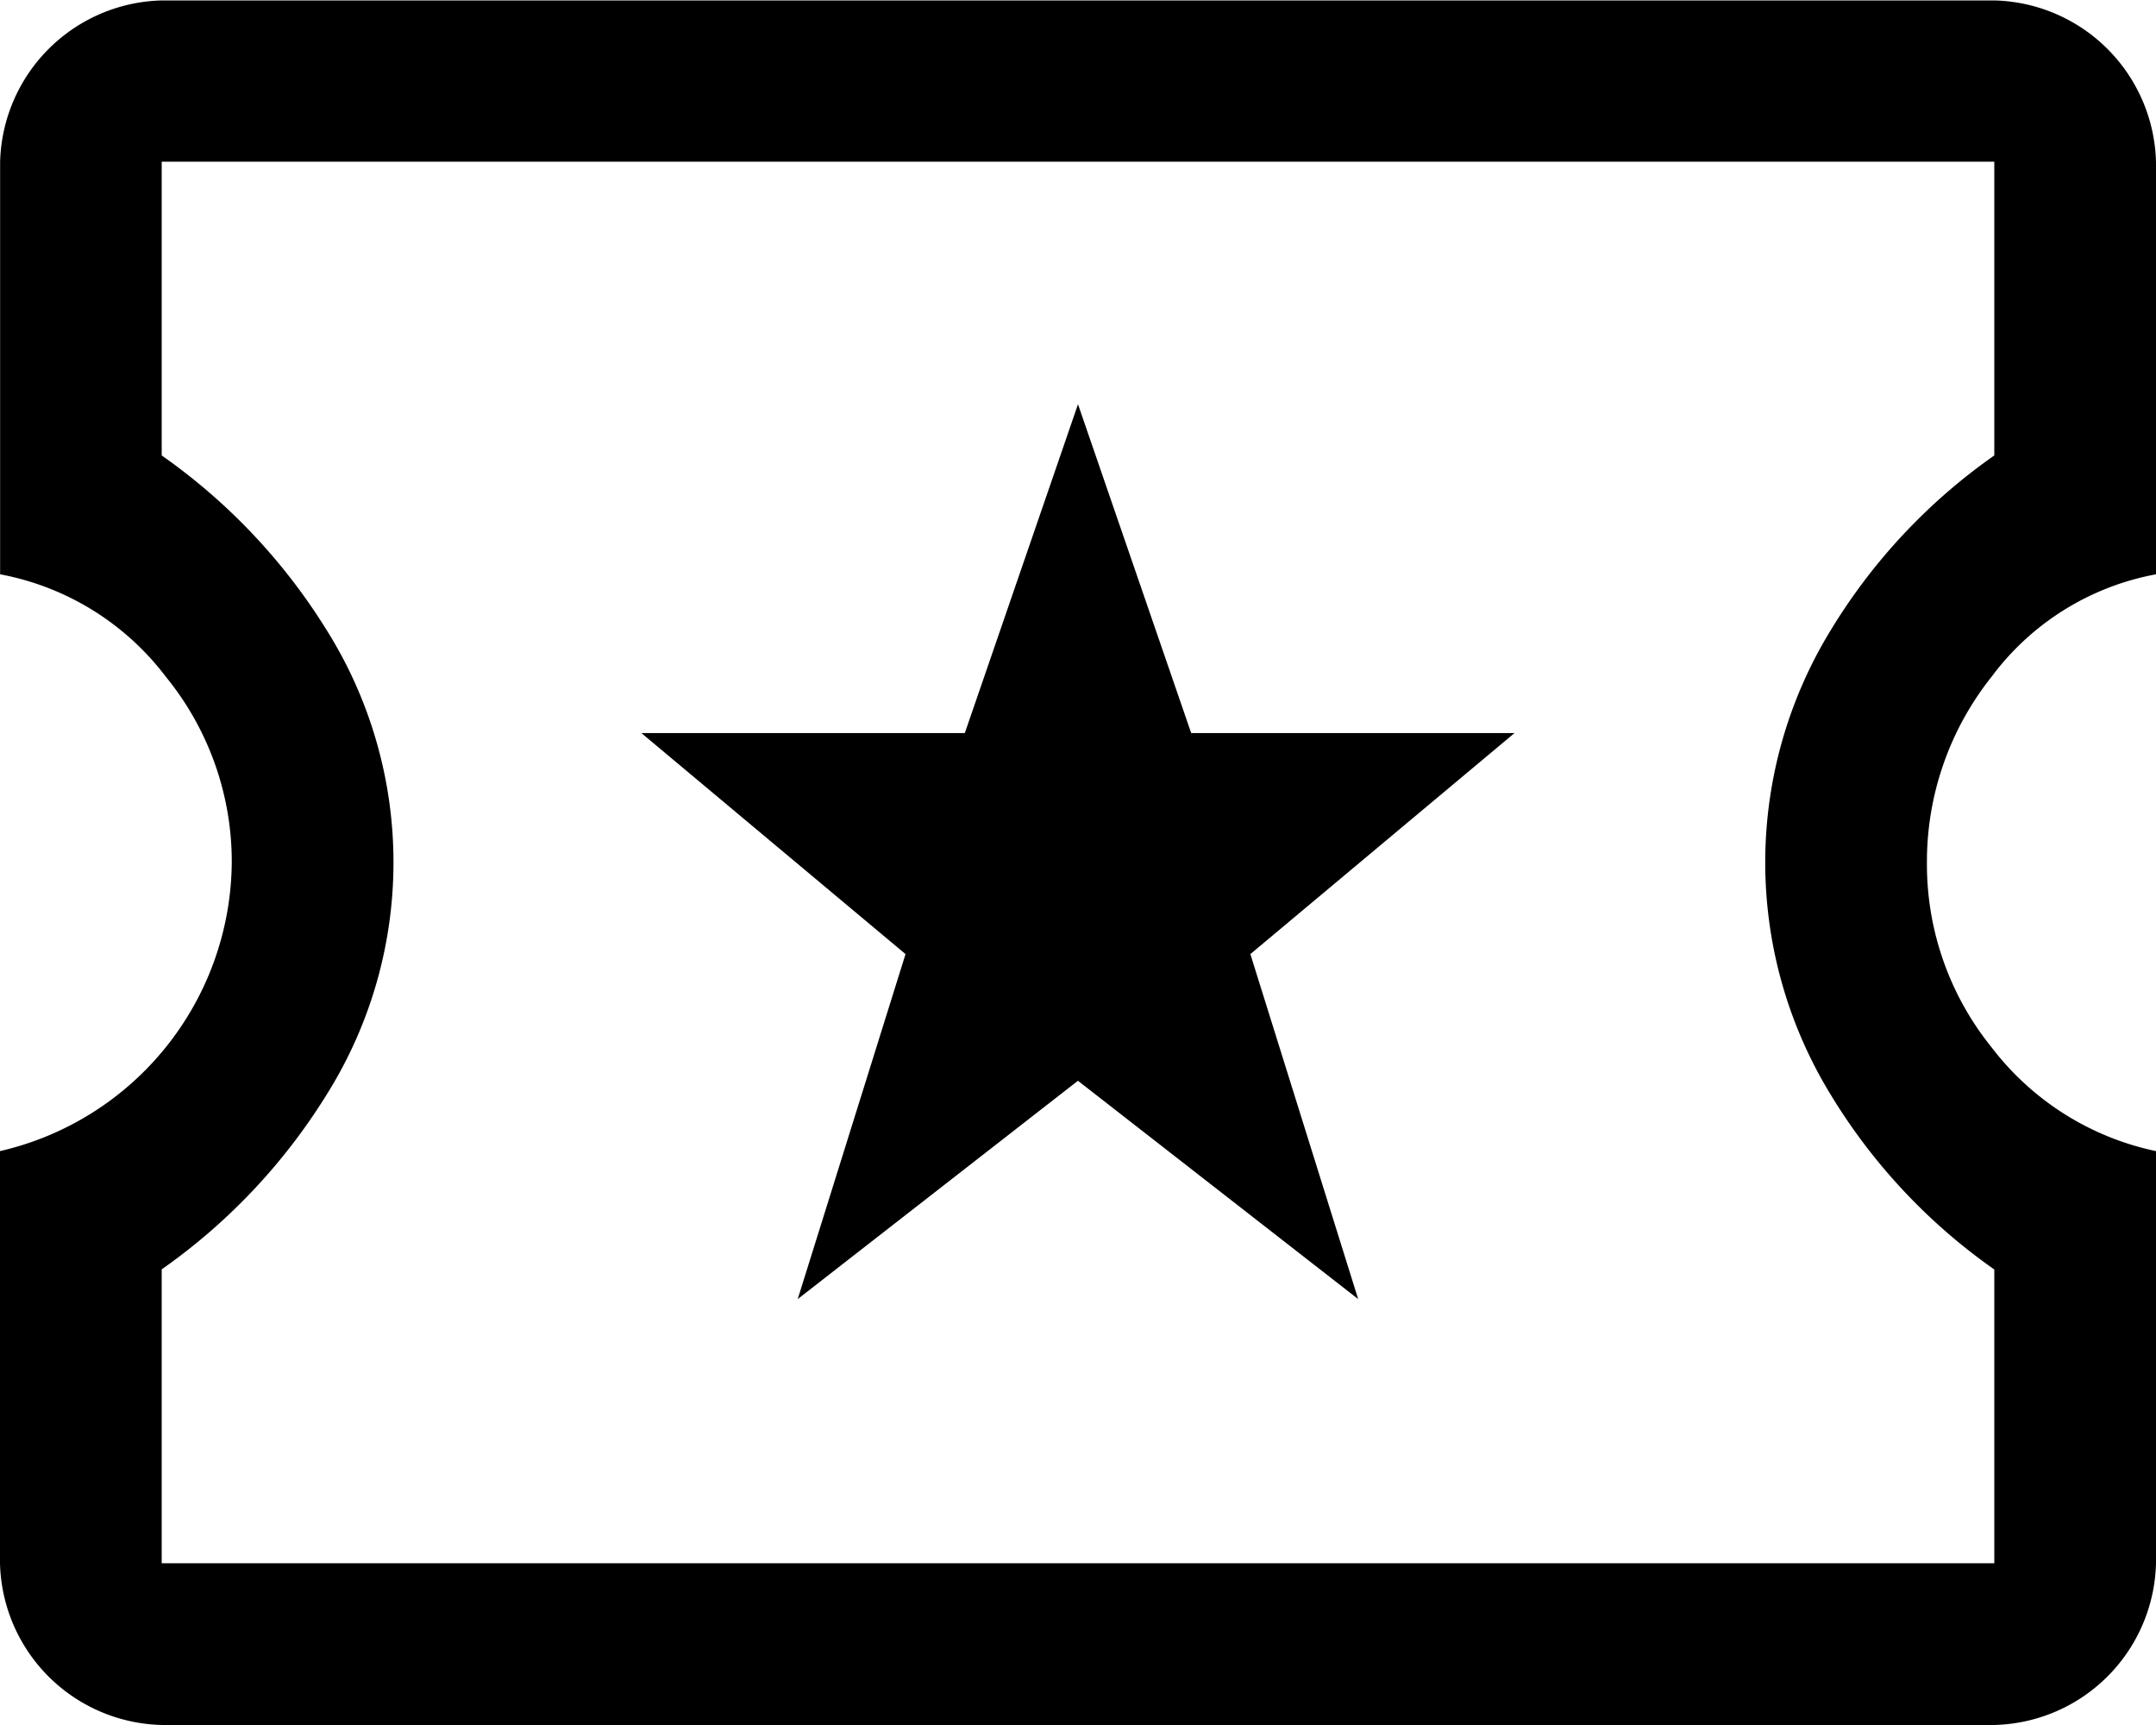 <svg xmlns="http://www.w3.org/2000/svg" width="39.238" height="31.39" viewBox="0 0 39.238 31.39">
  <path id="local_activity_FILL0_wght400_GRAD0_opsz48" d="M70.318,166.14a3.017,3.017,0,0,1-2.943-2.943v-7.5a5.435,5.435,0,0,0,4.218-5.248,5.325,5.325,0,0,0-1.2-3.384,4.914,4.914,0,0,0-3.016-1.864v-7.5a3.017,3.017,0,0,1,2.943-2.943H103.67a3.017,3.017,0,0,1,2.943,2.943v7.5a4.816,4.816,0,0,0-2.992,1.864,5.4,5.4,0,0,0-1.177,3.384,5.3,5.3,0,0,0,1.177,3.36,5.073,5.073,0,0,0,2.992,1.888v7.5a3.017,3.017,0,0,1-2.943,2.943Zm0-2.943H103.67v-5.346a10.585,10.585,0,0,1-2.967-3.164,8.09,8.09,0,0,1,0-8.485,10.586,10.586,0,0,1,2.967-3.164v-5.346H70.318v5.346A10.871,10.871,0,0,1,73.31,146.2a7.953,7.953,0,0,1,0,8.485,10.871,10.871,0,0,1-2.992,3.164Zm11.575-4.807,5.1-3.973,5.1,3.973-1.962-6.278,4.807-4.022H89.054l-2.06-5.984-2.06,5.984H79.048l4.807,4.022Zm5.1-7.946Z" transform="translate(-67.375 -134.75)"/>
</svg>
